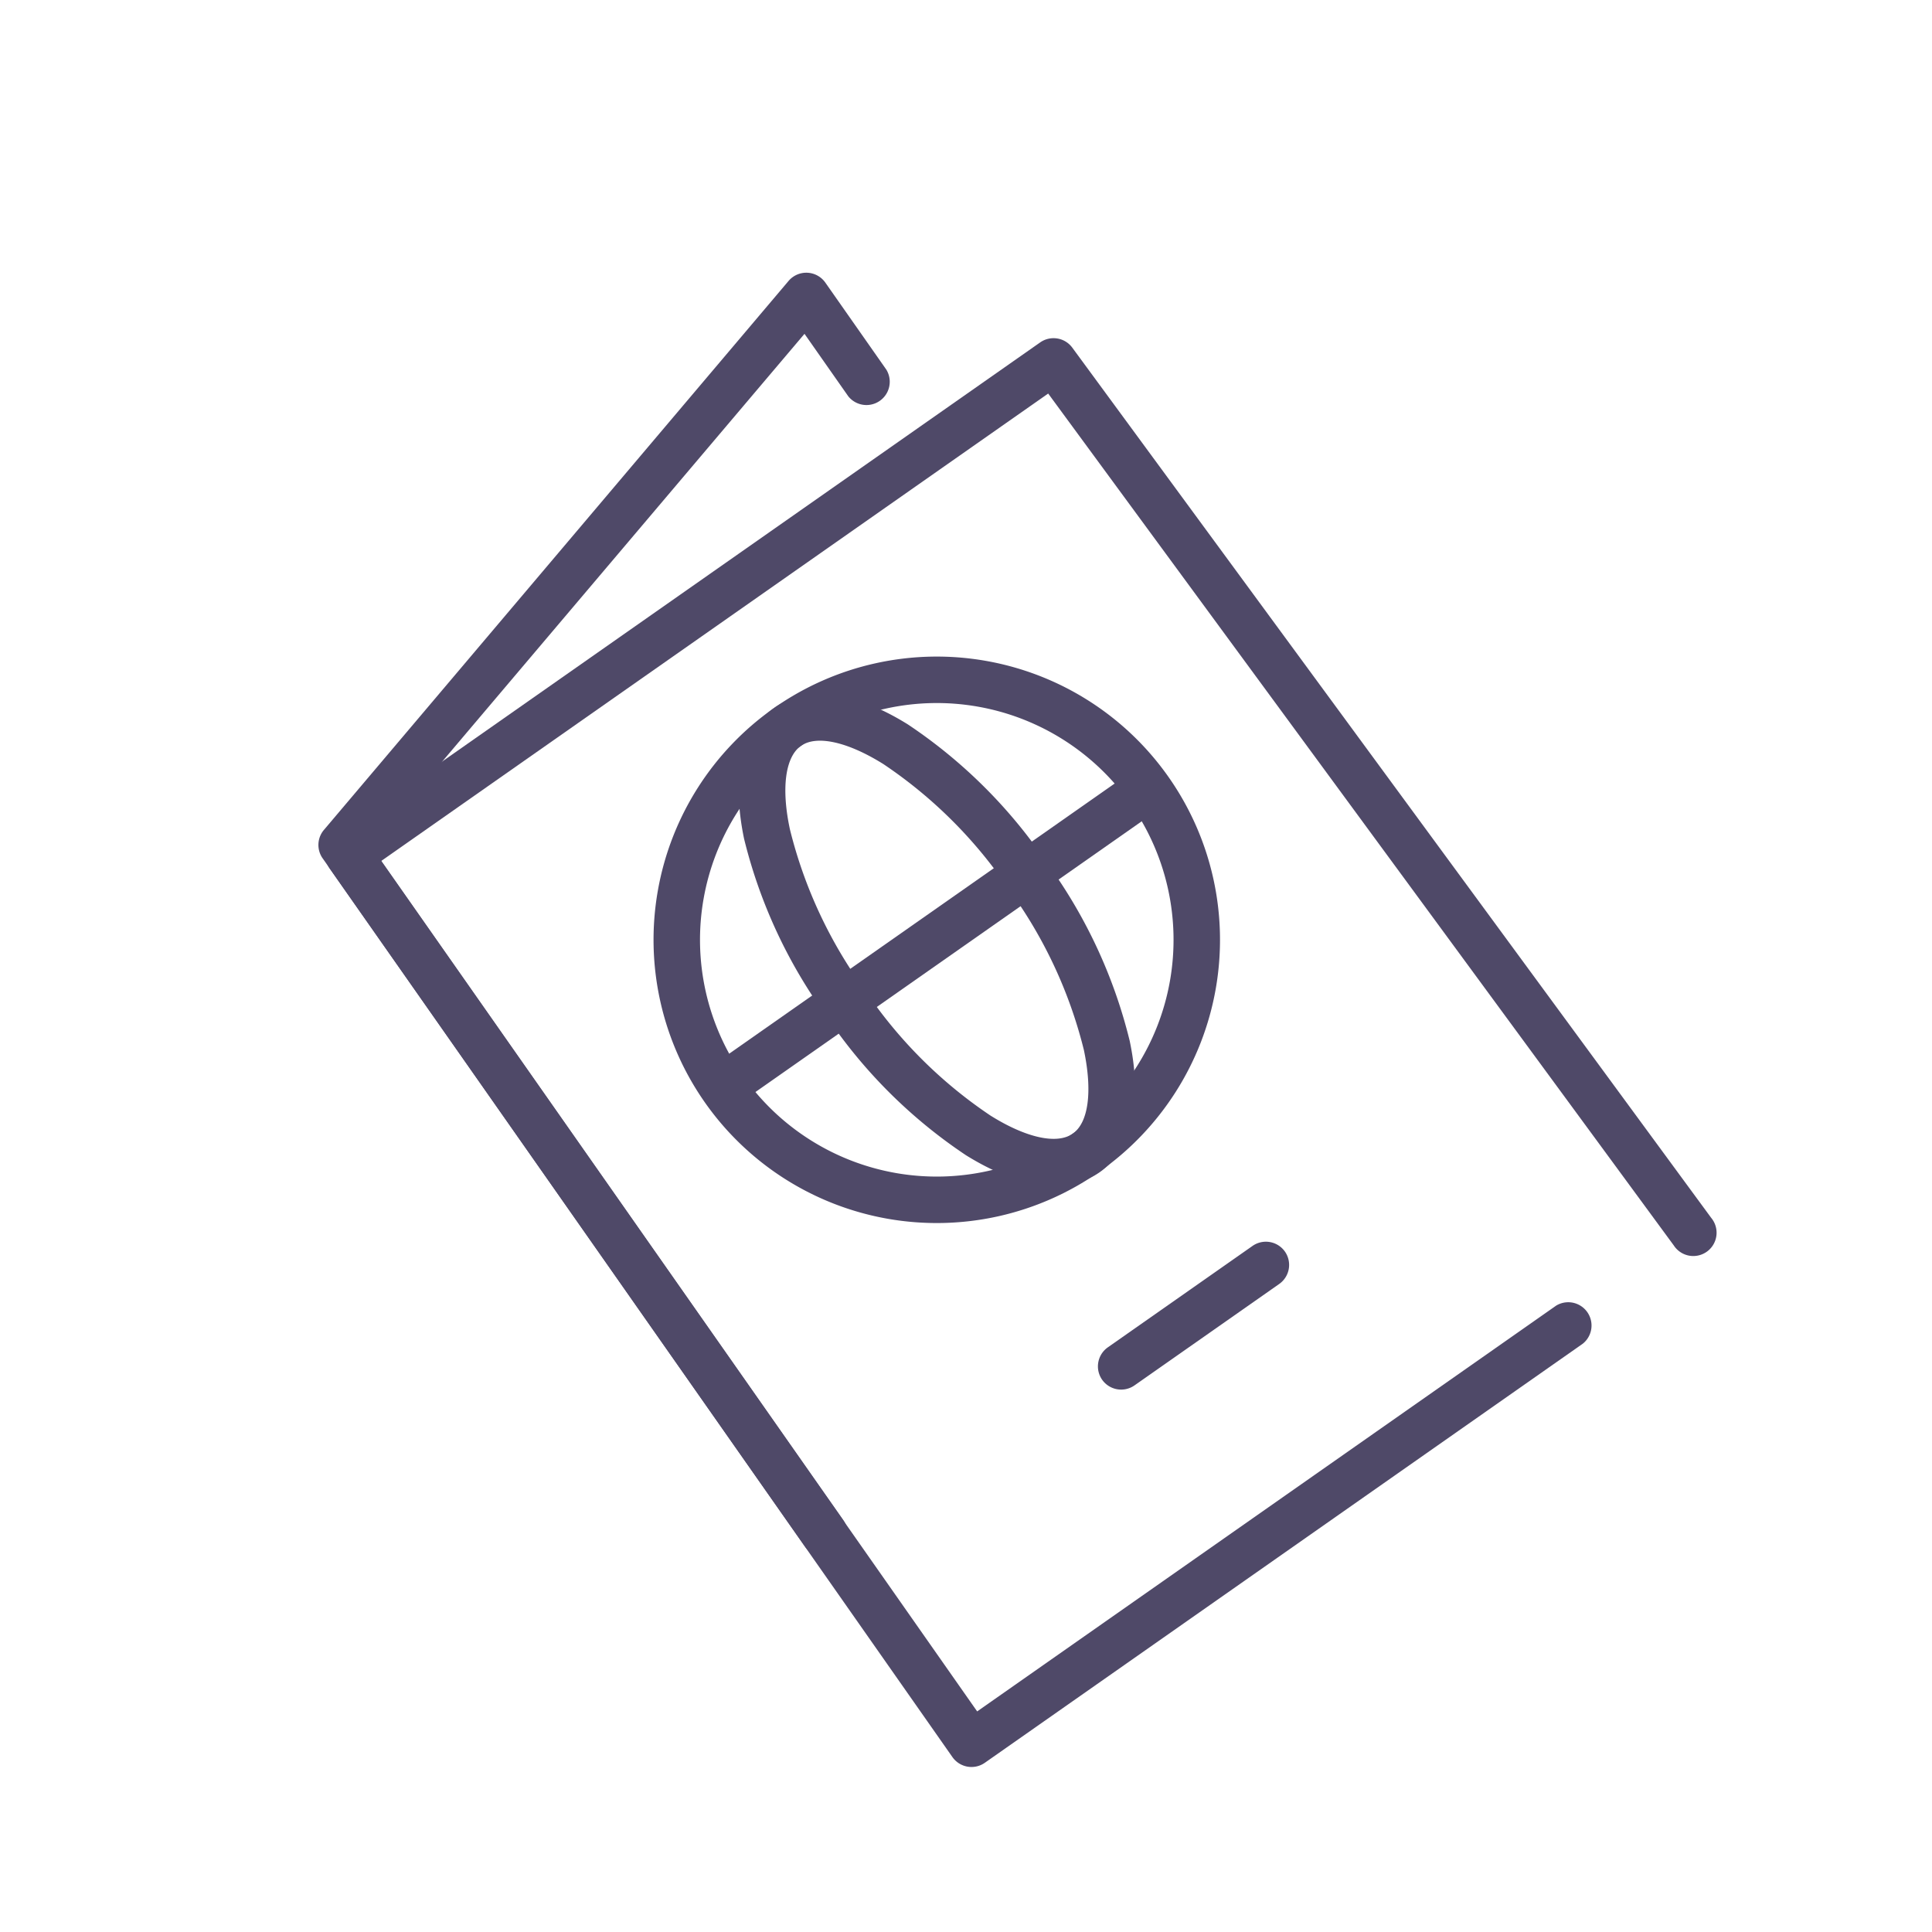 <?xml version="1.0" encoding="UTF-8"?> <svg xmlns="http://www.w3.org/2000/svg" xmlns:xlink="http://www.w3.org/1999/xlink" width="20" height="20" viewBox="0 0 20 20"><defs><clipPath id="clip-path"><rect id="Retângulo_6056" data-name="Retângulo 6056" width="20" height="20"></rect></clipPath></defs><g id="icon-processo-4" clip-path="url(#clip-path)"><g id="Grupo_15785" data-name="Grupo 15785" transform="translate(3.507 7.383) rotate(-35.025)"><path id="Caminho_57267" data-name="Caminho 57267" d="M6.8,10.712H-.759A.241.241,0,0,1-1,10.472V-.759A.241.241,0,0,1-.759-1H8.149a.241.241,0,0,1,.241.235l.246,11.173a.241.241,0,1,1-.481.011L7.913-.519H-.519v10.75H6.8a.241.241,0,0,1,0,.481Z" transform="translate(0 2.024)" fill="#4f4968"></path><path id="Caminho_57268" data-name="Caminho 57268" d="M-.759,10.077A.241.241,0,0,1-1,9.836v-8.5h0V1.128A.241.241,0,0,1-.816.9L6.38-.992a.241.241,0,0,1,.208.042.241.241,0,0,1,.094.191v1.1a.241.241,0,0,1-.481,0v-.79L-.518,1.315V9.836a.241.241,0,0,1-.241.241Z" transform="translate(0.001)" fill="#4f4968"></path><g id="Grupo_12305" data-name="Grupo 12305" transform="translate(0.791 2.542)"><path id="Elipse_653" data-name="Elipse 653" d="M1.932-1A2.932,2.932,0,1,1-1,1.932,2.932,2.932,0,0,1,1.932-1Zm0,5.383A2.451,2.451,0,1,0-.519,1.932,2.451,2.451,0,0,0,1.932,4.383Z" transform="translate(1 1)" fill="#4f4968"></path><path id="Elipse_654" data-name="Elipse 654" d="M.39-1c.409,0,.777.332,1.034.935a5.243,5.243,0,0,1,.356,2,5.243,5.243,0,0,1-.356,2C1.167,4.535.8,4.87.39,4.87s-.777-.337-1.034-.94A5.243,5.243,0,0,1-1,1.93a5.243,5.243,0,0,1,.356-2C-.387-.668-.02-1,.39-1Zm0,5.383c.2,0,.419-.24.591-.642A4.757,4.757,0,0,0,1.3,1.932,4.757,4.757,0,0,0,.98.124C.809-.279.588-.519.39-.519s-.42.24-.59.643A4.757,4.757,0,0,0-.519,1.932,4.757,4.757,0,0,0-.2,3.741C-.03,4.143.191,4.383.39,4.383Z" transform="translate(2.543 1)" fill="#4f4968"></path><path id="Linha_867" data-name="Linha 867" d="M4.238-.519h-5A.241.241,0,0,1-1-.759.241.241,0,0,1-.759-1h5a.241.241,0,0,1,.241.241.241.241,0,0,1-.072.171A.241.241,0,0,1,4.238-.519Z" transform="translate(1.204 3.664)" fill="#4f4968"></path></g><path id="Linha_868" data-name="Linha 868" d="M1.07-.519H-.759A.241.241,0,0,1-1-.759.241.241,0,0,1-.759-1H1.07a.241.241,0,0,1,.241.241.241.241,0,0,1-.241.24Z" transform="translate(3.511 10.945)" fill="#4f4968"></path></g></g></svg> 